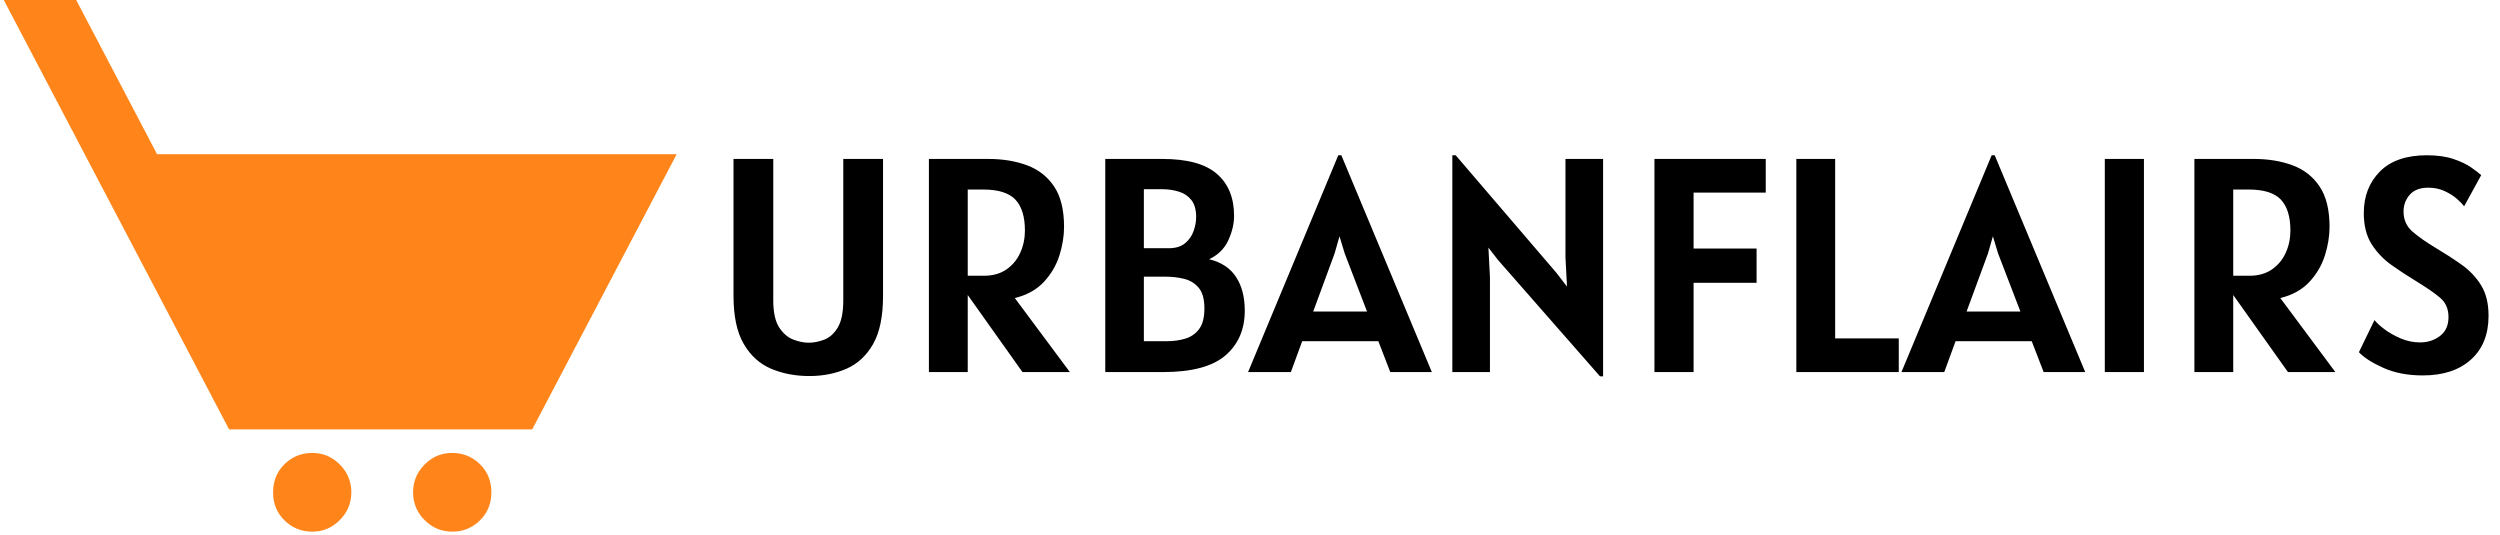 <svg viewBox="0 0 1500 321" height="321" width="1500" xmlns:xlink="http://www.w3.org/1999/xlink" version="1.1" xmlns="http://www.w3.org/2000/svg"><g transform="matrix(1,0,0,1,-0.909,-0.517)"><svg xmlns:xlink="http://www.w3.org/1999/xlink" xmlns="http://www.w3.org/2000/svg" width="1500" height="321" preserveAspectRatio="xMidYMid meet" data-background-color="#ffffff" viewBox="0 0 396 85"><g transform="matrix(1,0,0,1,0.24,0.137)" id="tight-bounds"><svg width="395.52" height="84.463" viewBox="0 0 395.52 84.463"><g><svg width="395.52" height="84.463" viewBox="0 0 558.069 119.176"><g transform="matrix(1,0,0,1,162.549,34.808)"><svg width="395.52" height="49.56" viewBox="0 0 395.52 49.56"><g id="textblocktransform"><svg id="textblock" width="395.52" height="49.56" viewBox="0 0 395.52 49.56"><g><svg width="395.52" height="49.56" viewBox="0 0 395.52 49.56"><g transform="matrix(1,0,0,1,0,0)"><svg data-palette-color="#000000" height="49.56" viewBox="3.3 -35.45 286.98 36.15" width="395.52"><g id="text-0" data-fill-palette-color="primary" class="wordmark-text-0"><path data-fill-palette-color="primary" fill="#000000" d="M15.7 0.65L15.7 0.65Q12.28 0.65 9.46-0.54 6.65-1.73 4.98-4.59 3.3-7.45 3.3-12.45L3.3-12.45 3.3-34.85 9.8-34.85 9.8-11.75Q9.8-8.8 10.76-7.31 11.73-5.83 13.08-5.31 14.43-4.8 15.6-4.8L15.6-4.8Q16.82-4.8 18.14-5.3 19.45-5.8 20.35-7.29 21.25-8.78 21.25-11.75L21.25-11.75 21.25-34.85 27.75-34.85 27.75-12.45Q27.75-7.45 26.13-4.59 24.5-1.73 21.76-0.54 19.03 0.65 15.7 0.65ZM49.3-12.1L58.3 0 50.55 0 41.6-12.6 41.6 0 35.25 0 35.25-34.85 44.95-34.85Q48.5-34.85 51.3-33.81 54.1-32.77 55.72-30.35 57.35-27.93 57.35-23.75L57.35-23.75Q57.35-21.48 56.59-19.06 55.82-16.65 54.06-14.75 52.3-12.85 49.3-12.1L49.3-12.1ZM41.6-29.85L41.6-15.75 44.25-15.75Q46.45-15.75 47.94-16.79 49.42-17.82 50.19-19.51 50.95-21.2 50.95-23.15L50.95-23.15Q50.95-26.53 49.4-28.19 47.85-29.85 44.1-29.85L44.1-29.85 41.6-29.85ZM73.55 0L64.09 0 64.09-34.85 73.4-34.85Q79.55-34.85 82.34-32.41 85.15-29.98 85.15-25.55L85.15-25.55Q85.15-23.58 84.2-21.53 83.25-19.48 81.07-18.45L81.07-18.45Q84.05-17.73 85.47-15.55 86.9-13.38 86.9-10.05L86.9-10.05Q86.9-5.45 83.75-2.73 80.59 0 73.55 0L73.55 0ZM73.4-29.9L73.4-29.9 70.4-29.9 70.4-20.25 74.45-20.25Q76.15-20.25 77.13-21.06 78.12-21.88 78.53-23.06 78.95-24.25 78.95-25.35L78.95-25.35Q78.95-27.15 78.16-28.14 77.37-29.13 76.09-29.51 74.82-29.9 73.4-29.9ZM73.95-15.6L73.95-15.6 70.4-15.6 70.4-5.05 74.25-5.05Q75.75-5.05 77.13-5.45 78.52-5.85 79.41-7 80.3-8.15 80.3-10.4L80.3-10.4Q80.3-12.68 79.36-13.79 78.42-14.9 76.96-15.25 75.5-15.6 73.95-15.6ZM94.44 0L87.44 0 102.19-35.45 102.69-35.45 117.49 0 110.69 0 108.74-5.05 96.29-5.05 94.44 0ZM102.39-22.2L101.59-19.4 98.09-9.9 106.89-9.9 103.24-19.4 102.39-22.2ZM145.49 0.7L144.99 0.7 128.29-18.35 126.74-20.35 126.99-15.5 126.99 0 120.84 0 120.84-35.45 121.39-35.45 137.84-16.25 139.59-13.98 139.34-18.75 139.34-34.85 145.49-34.85 145.49 0.7ZM160.29 0L153.89 0 153.89-34.85 172.09-34.85 172.09-29.35 160.29-29.35 160.29-20.2 170.59-20.2 170.59-14.6 160.29-14.6 160.29 0ZM193.84 0L177.09 0 177.09-34.85 183.44-34.85 183.44-5.5 193.84-5.5 193.84 0ZM201.28 0L194.28 0 209.03-35.45 209.53-35.45 224.33 0 217.53 0 215.58-5.05 203.13-5.05 201.28 0ZM209.23-22.2L208.43-19.4 204.93-9.9 213.73-9.9 210.08-19.4 209.23-22.2ZM233.93 0L227.53 0 227.53-34.85 233.93-34.85 233.93 0ZM256.23-12.1L265.23 0 257.48 0 248.53-12.6 248.53 0 242.18 0 242.18-34.85 251.88-34.85Q255.43-34.85 258.23-33.81 261.03-32.77 262.65-30.35 264.28-27.93 264.28-23.75L264.28-23.75Q264.28-21.48 263.52-19.06 262.75-16.65 260.99-14.75 259.23-12.85 256.23-12.1L256.23-12.1ZM248.53-29.85L248.53-15.75 251.18-15.75Q253.38-15.75 254.87-16.79 256.35-17.82 257.12-19.51 257.88-21.2 257.88-23.15L257.88-23.15Q257.88-26.53 256.33-28.19 254.78-29.85 251.03-29.85L251.03-29.85 248.53-29.85ZM279.53 0.55L279.53 0.55Q275.85 0.55 273.1-0.68 270.35-1.9 269.08-3.25L269.08-3.25 271.63-8.5Q272.15-7.83 273.29-6.98 274.43-6.13 275.94-5.49 277.45-4.85 279.08-4.85L279.08-4.85Q280.95-4.85 282.34-5.9 283.73-6.95 283.73-9L283.73-9Q283.73-11.03 282.29-12.21 280.85-13.4 278.38-14.9L278.38-14.9Q276.35-16.13 274.4-17.51 272.45-18.9 271.16-20.91 269.88-22.93 269.88-26L269.88-26Q269.88-30.13 272.51-32.79 275.15-35.45 280.18-35.45L280.18-35.45Q282.73-35.45 284.51-34.85 286.3-34.25 287.41-33.48 288.53-32.7 289.08-32.2L289.08-32.2 286.28-27.1Q285.93-27.6 285.1-28.33 284.28-29.05 283.08-29.6 281.88-30.15 280.43-30.15L280.43-30.15Q278.4-30.15 277.39-28.99 276.38-27.83 276.38-26.25L276.38-26.25Q276.38-24.23 277.86-22.95 279.35-21.68 281.48-20.4L281.48-20.4Q283.83-19 285.83-17.59 287.83-16.18 289.05-14.21 290.28-12.25 290.28-9.2L290.28-9.2Q290.28-4.63 287.4-2.04 284.53 0.55 279.53 0.55Z"></path></g></svg></g></svg></g></svg></g></svg></g><g><svg width="150.849" height="119.176" viewBox="0 0 150.849 119.176"><g><svg id="icon-0" data-fill-palette-color="accent" class="icon-icon-0" width="150.849" height="119.176" xml:space="preserve" viewBox="0 0 37.781 29.848" y="0" x="0" version="1.1" xmlns:xlink="http://www.w3.org/1999/xlink" xmlns="http://www.w3.org/2000/svg"><polygon data-fill-palette-color="accent" fill="#ff851b" points="29.671,24.107 37.781,8.659 8.609,8.659 4.067,0 0,0 12.651,24.107 29.671,24.107"></polygon><path data-fill-palette-color="accent" fill="#ff851b" d="M17.318 29.848C17.943 29.848 18.441 29.623 18.865 29.2 19.289 28.775 19.513 28.252 19.513 27.653A2.15 2.15 0 0 0 18.865 26.08C18.44 25.656 17.942 25.432 17.318 25.432S16.17 25.657 15.747 26.08C15.322 26.505 15.123 27.029 15.123 27.653 15.123 28.252 15.322 28.775 15.747 29.2 16.169 29.623 16.695 29.848 17.318 29.848"></path><path data-fill-palette-color="accent" fill="#ff851b" d="M25.179 29.848C24.556 29.848 24.056 29.623 23.631 29.2A2.13 2.13 0 0 1 22.983 27.653C22.983 27.029 23.208 26.505 23.631 26.08 24.056 25.656 24.556 25.432 25.179 25.432 25.803 25.432 26.326 25.657 26.751 26.08 27.176 26.505 27.376 27.029 27.376 27.653 27.376 28.252 27.176 28.775 26.751 29.2A2.15 2.15 0 0 1 25.179 29.848"></path></svg></g></svg></g></svg></g><defs></defs></svg><rect visibility="hidden" stroke="none" fill="none" height="84.463" width="395.52"></rect></g></svg></g></svg>